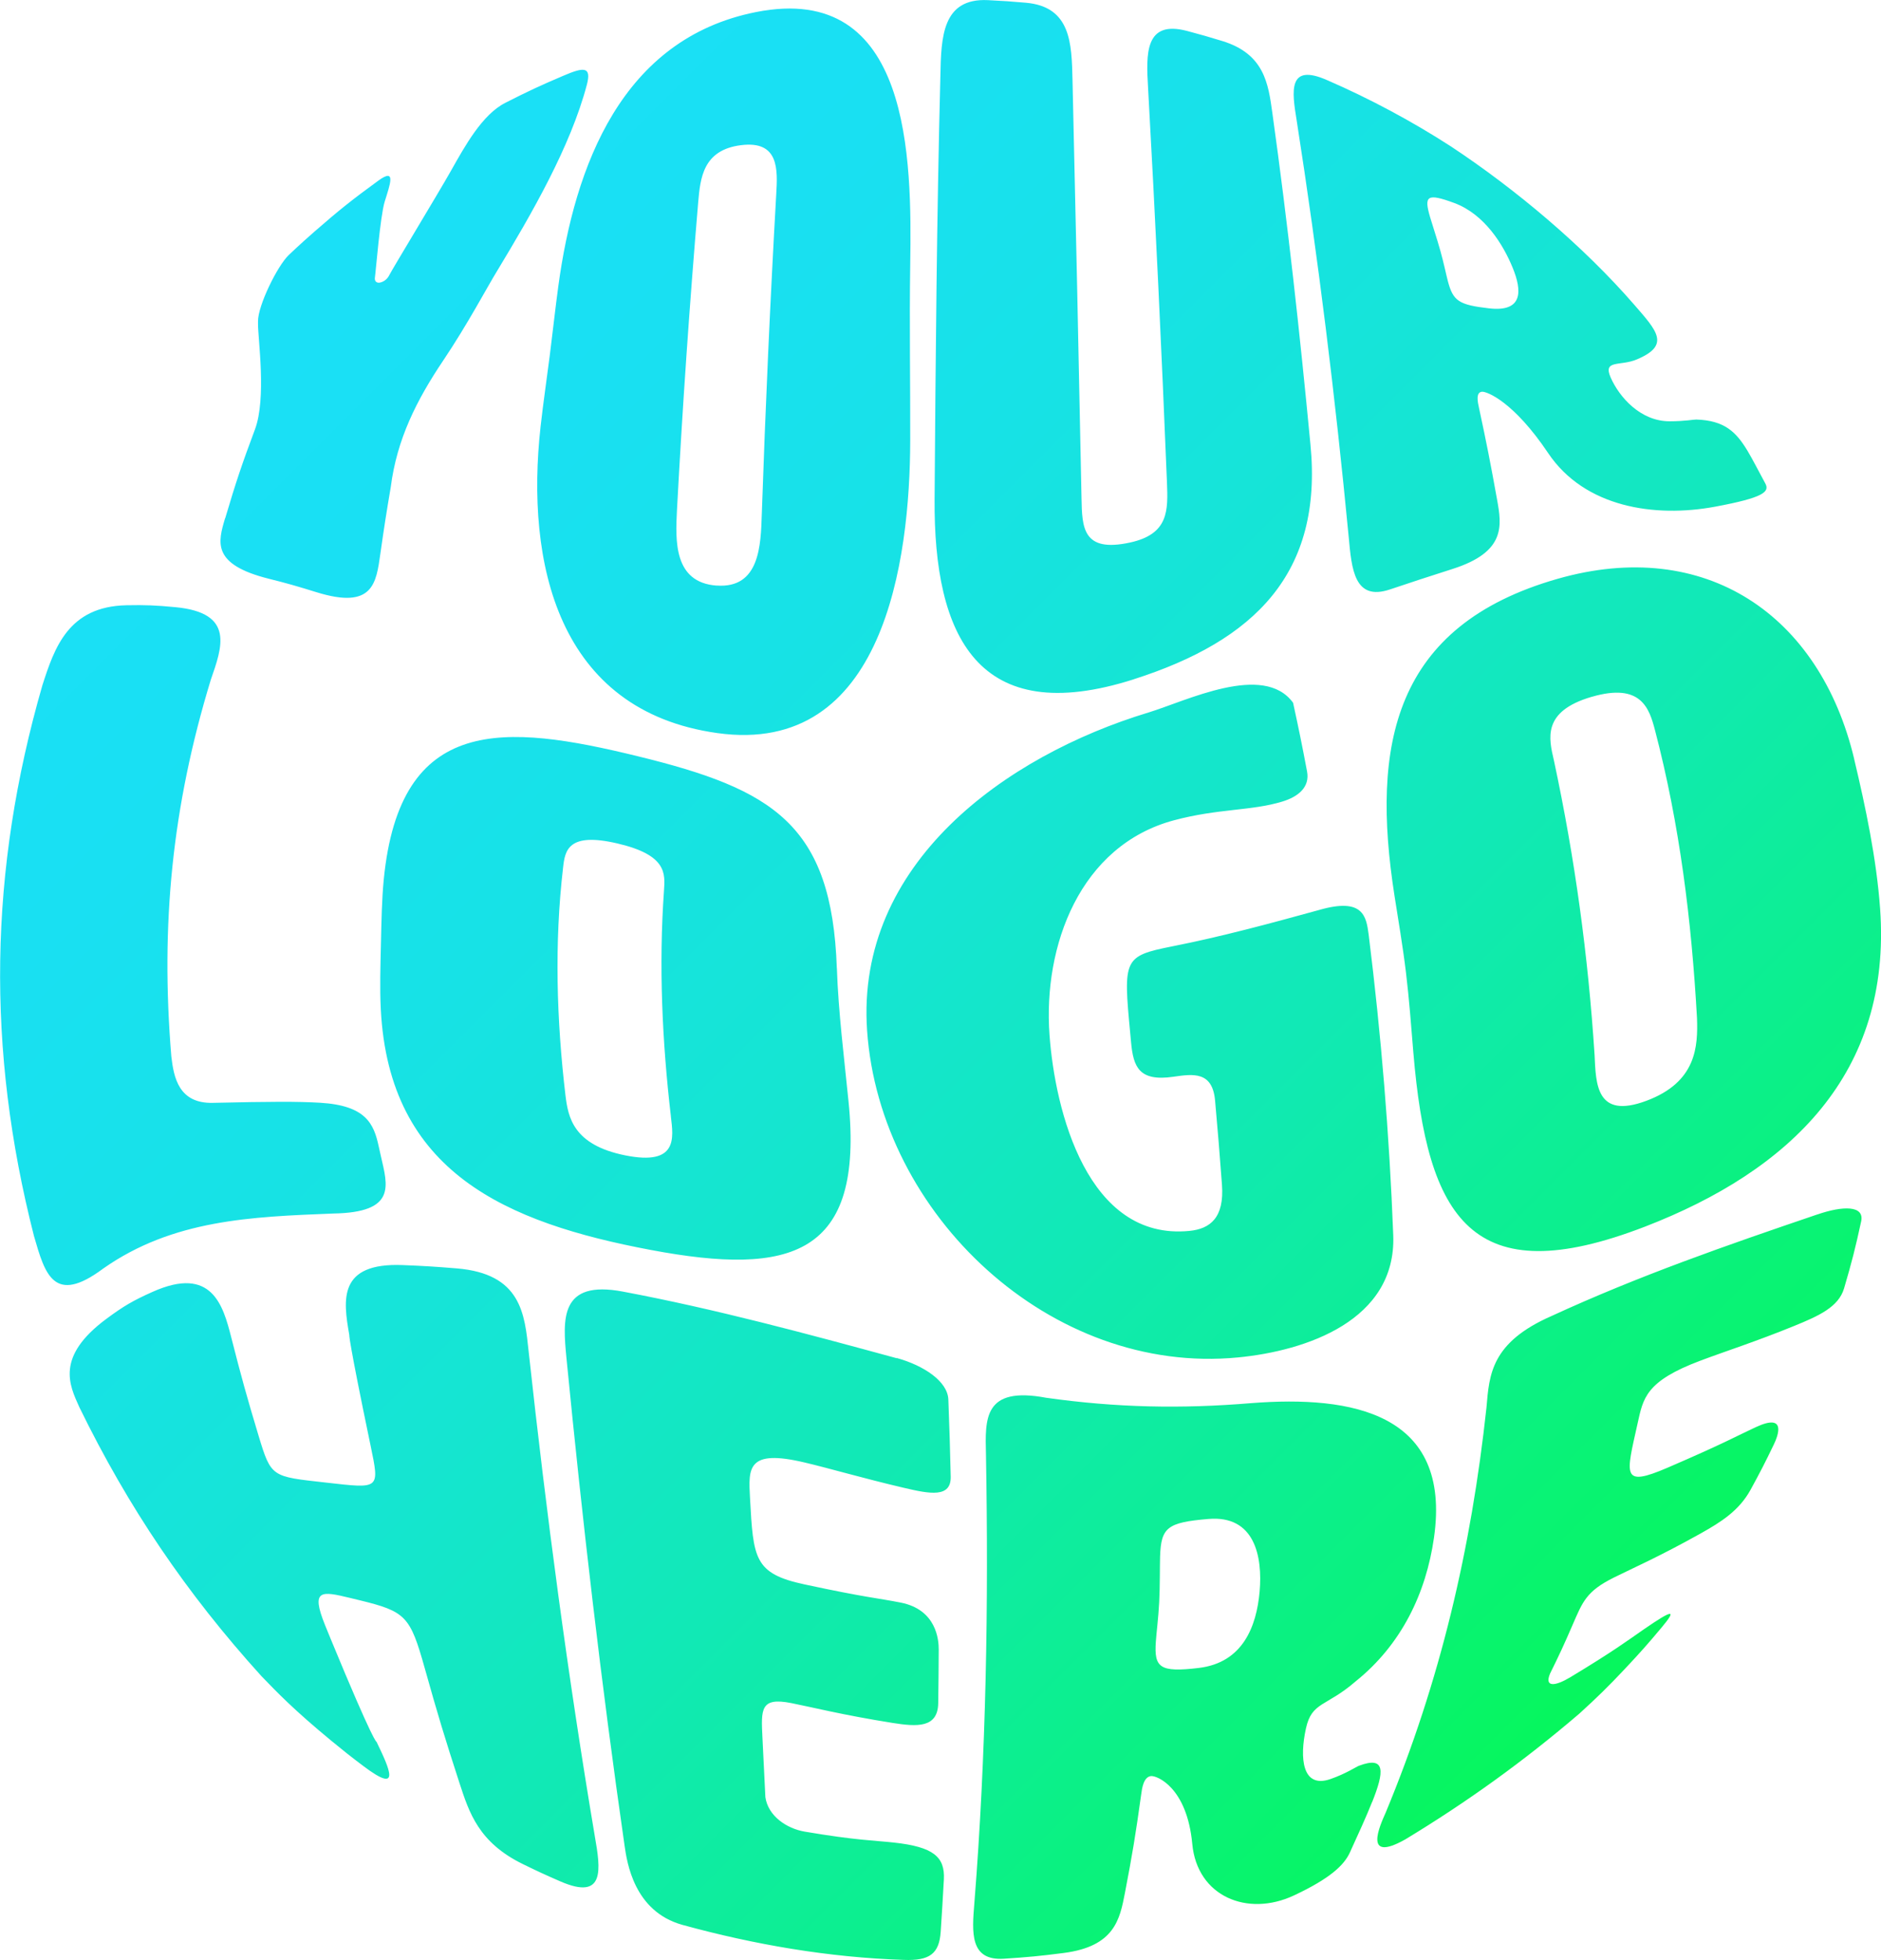 <?xml version="1.0" encoding="UTF-8"?><svg id="Layer_2" xmlns="http://www.w3.org/2000/svg" xmlns:xlink="http://www.w3.org/1999/xlink" viewBox="0 0 399.07 415.83"><defs><style>.cls-1{fill:url(#linear-gradient);}</style><linearGradient id="linear-gradient" x1="53.28" y1="62.1" x2="345.05" y2="353.87" gradientUnits="userSpaceOnUse"><stop offset="0" stop-color="#1ae0f7"/><stop offset=".16" stop-color="#19e0f2"/><stop offset=".32" stop-color="#17e2e6"/><stop offset=".48" stop-color="#15e5d2"/><stop offset=".65" stop-color="#11e9b5"/><stop offset=".81" stop-color="#0cef90"/><stop offset=".97" stop-color="#07f564"/><stop offset="1" stop-color="#06f75c"/></linearGradient></defs><g id="Layer_1-2"><path class="cls-1" d="M47.78,109.95c2.28-7.7,3.55-11.47,6.31-18.84,2.47-6.59.64-19.16.65-22.39,0-.22,0-.32,0-.53-.04-3.35,4.12-11.79,6.51-14.07,2.21-2.12,4.71-4.33,5.51-5.02,5.21-4.54,7.91-6.7,13.5-10.77,3.92-2.86,2.45.88,1.35,4.47-.95,3.09-1.9,15.07-2.07,16.08-.13.82.42,1.2,1.04,1.08.79-.16,1.57-.68,2.03-1.62.58-1.19,10.37-17.33,13.01-22.01,3.04-5.39,6.68-12.02,11.58-14.51,4.85-2.47,7.32-3.62,12.34-5.76,4.23-1.81,6.02-2.06,4.96,1.94-3.46,13.08-11.62,27.23-19.08,39.56-2.06,3.35-6.19,11.19-11.41,18.96-5.59,8.32-9.81,16.62-11.11,26.84-.95,5.58-1.39,8.4-2.2,14.1-.89,6.24-1.5,11.93-13.59,8.17-4.03-1.25-6.06-1.84-10.1-2.85-12.14-3.05-10.77-7.72-9.26-12.82ZM118.45,60.73c3.47-25.53,13.47-52.53,41.95-58.17,32.95-6.53,33.05,31.25,32.71,53.62-.19,12.33.03,24.93,0,37.34-.06,25.36-5.54,66.95-40.92,62.01-33.94-4.74-40.71-36.15-37.5-65.04.56-5.01,1.3-9.98,1.95-15.09.65-5.12,1.18-10.03,1.81-14.67ZM152.05,124.23c9.12.65,9.36-8.5,9.57-15.13.77-22.62,1.78-45.22,3.06-67.82.31-5.23.67-11.5-7.46-10.48-8.12,1.01-8.64,7.05-9.09,12.08-1.84,21.79-3.34,43.59-4.51,65.43-.32,6.41-.7,15.28,8.42,15.93ZM240.54,144.11c25.57-8.17,40.18-22.43,37.48-49.83-2.24-23.52-4.82-46.99-8.09-70.39-.85-6.11-1.68-12.44-10.59-15.18-2.97-.91-4.47-1.34-7.48-2.14-9.05-2.4-8.7,4.94-8.29,12.02,1.56,27.91,2.88,55.82,4.01,83.75.23,5.93.42,10.96-7.82,12.76-10.08,2.2-10.19-3.16-10.31-9.44-.59-29.57-1.22-59.13-1.91-88.7-.18-7.73-.31-15.54-9.9-16.38-3.2-.28-4.81-.39-8.04-.55-9.7-.47-9.93,7.83-10.09,16.05-.77,29.91-1.01,59.88-1.23,89.75-.21,29.16,9.17,48.86,42.25,38.29ZM275.08,25.43c-.98-6.04-1.9-12.14,6.52-8.41,8.99,3.9,17.99,8.72,26.22,14.04,13.74,9.07,28.17,21.22,38.94,33.64,4.73,5.46,7.71,8.52.54,11.54-3.5,1.52-7.3-.02-5.58,3.86,1.85,4.19,6.34,9.27,12.47,9.28,3.34,0,5.15-.39,5.71-.37,5.96.2,8.42,2.61,10.83,6.6,1.15,1.91,2.33,4.28,3.79,6.95.98,1.78-.33,3.02-10.65,4.94-12.79,2.38-27.68.16-35.42-11.38-7.32-10.91-12.97-13.07-14.01-13.01-1.39.08-.92,2.24-.68,3.32,1.65,7.68,2.42,11.59,3.85,19.52,1.01,5.58,1.91,11.15-9.47,14.77-5.31,1.69-7.96,2.57-13.26,4.34-7.56,2.53-8.12-4.34-8.74-11.14-2.84-29.63-6.46-59.09-11.06-88.5ZM303.4,46.05c.47,1.62,1.46,4.55,2.2,7.21.71,2.54,1.17,4.82,1.57,6.36,1.12,4.25,2.31,5.06,8.76,5.8,7.26.83,6.99-3.75,4.99-8.63-2-4.88-5.94-11.35-12.43-13.74-5.77-2.12-6.41-1.5-5.09,3ZM112.16,286.75c-.85-8.04-1.59-16.52-15.27-17.65-4.56-.37-6.85-.52-11.44-.7-13.78-.55-12.65,7.4-11.34,14.84,0,0-.3.37,4.51,23.45,1.95,9.38,2,9.15-9.5,7.85-11.51-1.3-11.58-1.04-14.29-10.03-2.46-8.17-3.62-12.33-5.77-20.78-1.72-6.75-4.09-15.28-16.67-9.66-4.19,1.87-6.18,3.04-9.81,5.73-10.89,8.07-7.83,14.11-5.75,18.74,10.4,21.31,22.71,39.48,38.6,57.03,3.48,3.61,6.95,7.22,14.89,13.77,2.65,2.18,3.99,3.25,6.74,5.32,8.23,6.23,5.55.55,2.83-5.11,0,0-.47.62-9.75-21.88-.47-1.14-.7-1.71-1.17-2.86-3.11-7.7-.79-7.26,5.31-5.79.84.2,1.26.3,2.1.51,9.73,2.37,10.65,3.4,13.73,14.39,2.8,9.99,4.28,14.86,7.36,24.33,2.06,6.31,4.07,12.65,13.47,17.24,3.13,1.53,4.72,2.26,7.93,3.66,9.62,4.19,8.52-2.69,7.33-9.54-5.75-34.15-10.29-68.43-14.04-102.85ZM190.25,288.16c-19.22-5.24-38.48-10.44-58.07-14.13-13.49-2.57-12.78,5.91-12.01,14,3.39,34.64,7.38,69.17,12.35,103.62.51,3.45,1.97,13.84,12.22,16.72,15.29,4.2,31.13,6.93,47,7.44,5.53.22,7.53-1.33,7.84-6,.29-4.35.42-6.57.67-11.07.26-4.82-2.28-6.91-10.56-7.82-4.14-.46-7.93-.45-18.95-2.32-3.86-.66-7.78-3.32-8.36-7.32-.24-4.99-.37-7.52-.62-12.63-.3-6.03-.45-8.62,6.1-7.33,4.3.85,10.86,2.52,21.48,4.21,5.21.83,9.63,1.11,9.71-4.18.06-4.52.09-6.8.11-11.42,0-1.99-.45-8.41-8.04-9.92-4.99-.99-7.19-1.02-20.46-3.87-10.71-2.3-10.83-5.5-11.54-18.35-.35-6.33-.6-10.39,11.54-7.52,5.51,1.3,12.38,3.34,21.08,5.38,5.57,1.31,10.07,2.17,9.96-2.39-.15-6.46-.25-9.73-.5-16.33-.14-3.88-5.25-7.24-10.93-8.81ZM291.11,382.29c-1.21,3.05-2.92,6.8-4.73,10.75-1.21,2.63-4.12,5.48-11.92,9.12-9.77,4.56-20.47.24-21.51-10.96-1.13-12.06-7.55-14.52-8.75-14.39-1.59.17-1.92,2.63-2.08,3.85-1.2,8.66-1.9,12.85-3.45,20.91-1.09,5.68-2.22,11.38-12.99,12.77-5.03.65-7.57.89-12.69,1.22-7.31.47-6.77-5.62-6.27-11.82,2.51-31.69,3.03-63.41,2.46-95.18-.18-7.55-.53-14.51,12.78-12.01,14.86,2.09,28.54,2.38,43.49,1.14,21.43-1.68,42.57,2.12,38.78,28.55-1.69,11.82-6.92,22.69-16.61,30.47-6.29,5.46-9.31,4.28-10.56,10.02-1.36,6.2-.83,12.8,5.19,10.72,3.29-1.14,5.5-2.62,6.04-2.82,5.8-2.19,5.36,1.32,2.83,7.68ZM256.37,322.26c-8.73.74-10.04,1.79-10.25,7.98-.07,2.24-.01,6.16-.19,9.71-.17,3.38-.58,6.39-.71,8.37-.37,5.48.8,6.54,9.1,5.55,9.34-1.11,12.26-8.77,12.92-16.21.65-7.45-1.04-16.23-10.86-15.4ZM385.49,257.68c-19.23,6.54-37.85,13.01-56.31,21.52-12.84,5.62-13.22,12.43-13.81,19.39-3.25,30.02-9.79,58.05-21.38,85.96-1.21,2.72-4.92,10.81,4.16,5.69,13.23-8.01,25.16-16.62,36.91-26.67,3.83-3.48,6.25-5.86,9.69-9.52,3.21-3.42,4.77-5.17,7.78-8.77,3.22-3.85,2.56-3.98-3.87.46-3.21,2.22-6.28,4.54-15.44,10.06-3.21,1.94-5.61,2.28-4.37-.72,2-4.05,2.96-6.12,4.78-10.33,2.15-4.96,2.94-7.15,8.73-10.04,3.8-1.9,9.54-4.39,18.44-9.37,4.36-2.44,8.17-4.85,10.6-9.28,2.07-3.79,3.06-5.71,4.94-9.62.81-1.68,2.86-6.76-3.83-3.66-4.4,2.04-6.47,3.32-18.71,8.6-9.88,4.25-8.82,1.63-6.38-9.35,1.2-5.41,1.69-8.98,13.35-13.36,5.29-1.99,11.87-4.09,19.9-7.37,5.15-2.1,9.39-3.99,10.56-7.95,1.65-5.61,2.38-8.46,3.63-14.23.73-3.4-3.86-3.34-9.35-1.44ZM70.67,257.46c13.52-.22,11.57-5.9,10.13-12.21-.19-.82-.28-1.23-.46-2.06-1.03-4.77-2.7-8.64-12.39-9.23-4.85-.29-10.47-.26-22.79.02-7.24.17-8.29-5.38-8.81-9.82-2.32-28.05.16-53.01,8.37-79.93,2.38-6.88,5.17-14.21-7.48-15.41-4.22-.4-6.31-.49-10.41-.41-12.31.26-15.26,8.97-17.84,16.99-11.35,39.34-11.91,77.17-1.78,116.84,2.34,8.11,4.2,14.73,14.71,6.88,14.78-10.37,31.39-10.97,48.76-11.66ZM177.55,205.39c.32,9.38,1.53,18.9,2.47,28.27,3.32,32.8-12.23,37.11-41.89,31.54-30.8-5.79-55.57-16.48-57.34-51.07-.23-4.55-.08-9.13.03-13.9.11-4.77.18-9.36.6-13.66,3.44-34.98,25.55-33.07,53.96-26.11,28.56,6.99,41.11,14.4,42.16,44.94ZM142.34,236.89c-1.85-15.87-2.6-31.99-1.47-47.95.24-3.61.65-7.53-9.86-9.99-10.51-2.46-11.15,1.49-11.55,5.13-1.87,16.02-1.38,32.35.51,48.33.57,4.59,1.59,10.5,12.72,12.72,11.13,2.22,10.19-3.67,9.64-8.25ZM249.11,174.02c9.36-2.5,16.36-1.96,22.91-3.95,3.38-1.02,5.92-3.04,5.28-6.41-1.12-5.93-1.72-8.84-2.96-14.56-6.25-8.61-22.7-.36-30.71,2.07-30.33,9.2-62.11,32.04-59.67,67.45,2.7,39.08,38.95,73.23,78.71,69.37,14.47-1.4,33.58-7.86,32.92-25.9-.82-21.4-2.57-42.57-5.22-63.83-.51-3.82-1.13-7.91-10.51-5.2-10.35,2.85-20.68,5.65-31.22,7.73-10.25,2.05-10.35,2.64-8.86,18.36.07.78.11,1.17.18,1.95.49,5.25,1.66,8.41,9.01,7.34,4.23-.62,8.27-1.15,8.82,5.07.64,7.15.93,10.79,1.46,17.87.51,6.96-2.49,9.34-6.92,9.77-21.62,2.12-28.5-25.46-29.67-41.61-1.37-18.87,6.43-40.18,26.45-45.52ZM393.37,161.02c2.43,10.19,4.75,21.21,5.51,31.77,2.51,34.96-19.17,55.59-49.87,67.45-36.8,14.21-46.2-1.65-49.16-36.97-.46-5.54-.87-11.2-1.56-16.92-.69-5.72-1.63-11.13-2.43-16.27-5.02-32.06-.23-57.31,34.57-67.27,31.38-8.98,55.66,7.64,62.95,38.21ZM337.67,147.84c-10.57,3.1-9.07,8.84-7.98,13.56,4.44,20.72,7.24,41.24,8.61,62.38.29,6.13.29,13.75,10.98,9.77,10.69-3.98,10.96-11.57,10.75-17.59-1.16-20.67-3.65-40.94-8.9-61.01-1.21-4.61-2.9-10.2-13.47-7.1Z"/></g></svg>